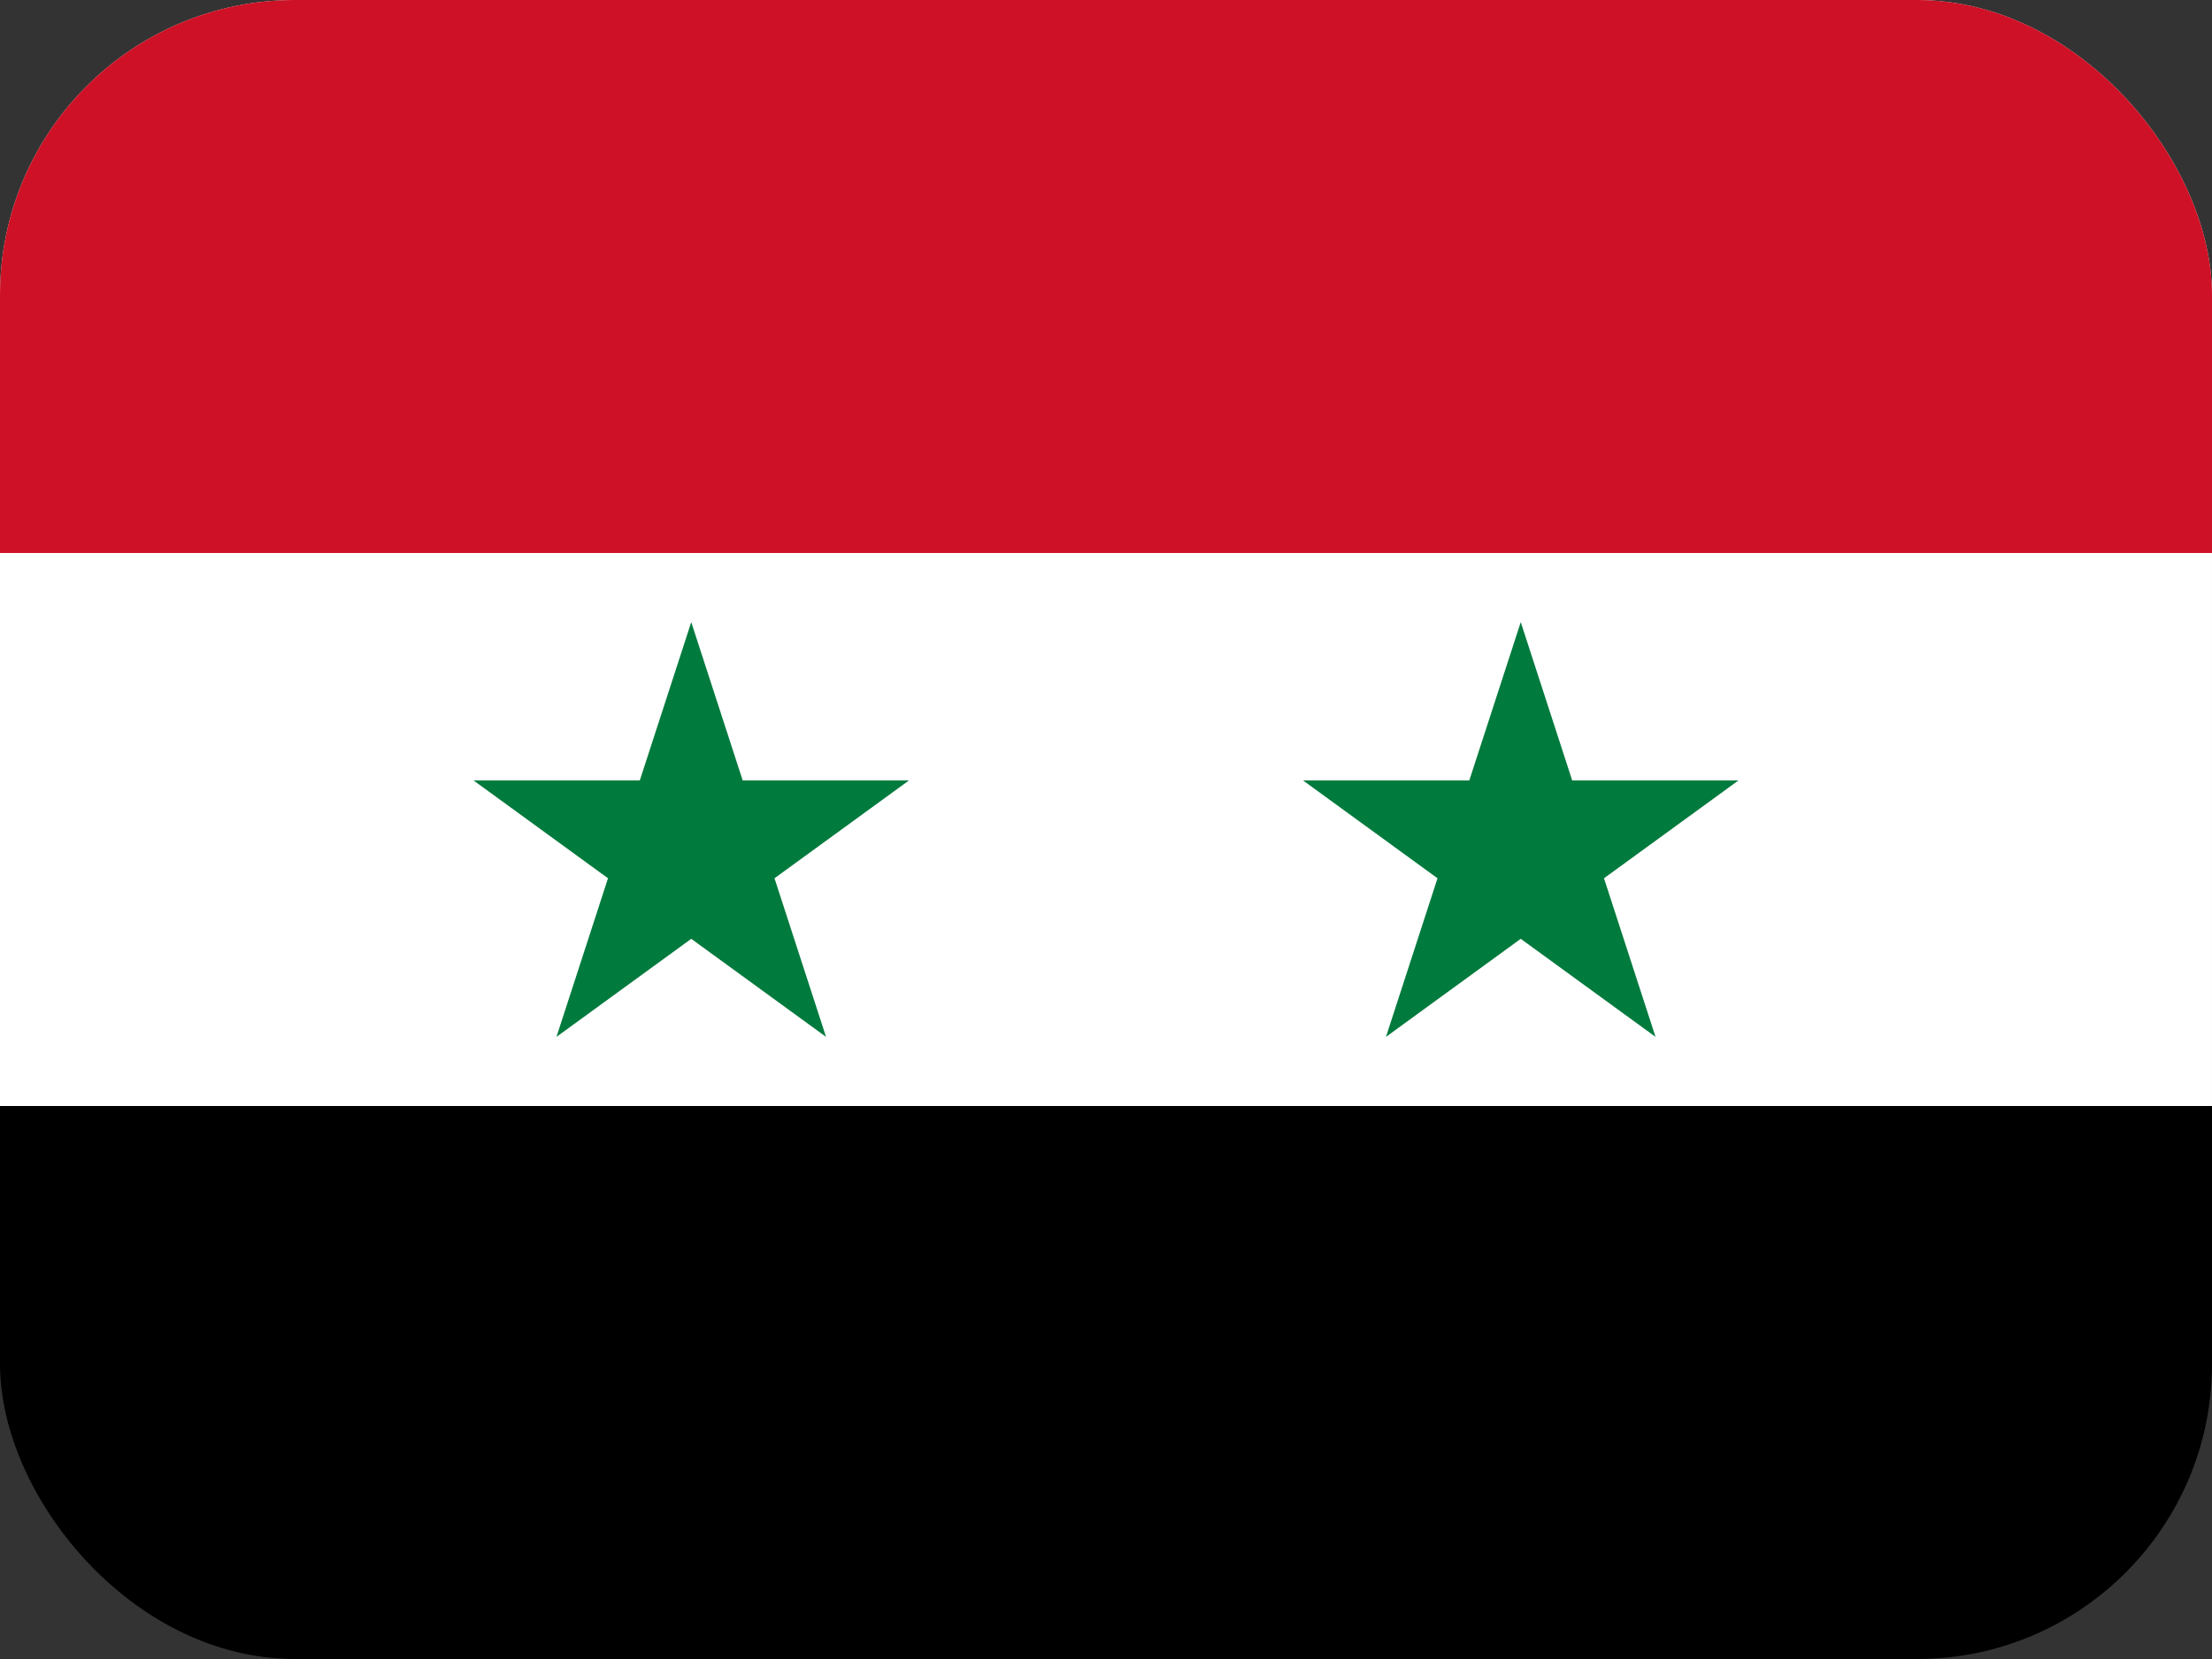 <svg width="60" height="45" viewBox="0 0 60 45" fill="none" xmlns="http://www.w3.org/2000/svg">
<rect x="0" y="0" width="60" height="45" fill="#333333" stroke="none"/>
<g clip-path="url(#clip0_2714_18133)">
<path d="M0 0H60V45H0V0Z" fill="black"/>
<path d="M0 0H60V30H0V0Z" fill="white"/>
<path d="M0 0H60V15H0V0Z" fill="#CE1126"/>
<path d="M15.094 28.125L18.75 16.875L22.406 28.125L12.844 21.169H24.656M37.594 28.125L41.25 16.875L44.906 28.125L35.344 21.169H47.156" fill="#007A3D"/>
</g>
<defs>
<clipPath id="clip0_2714_18133">
<rect width="60" height="45" rx="8" fill="white"/>
</clipPath>
</defs>
</svg>

